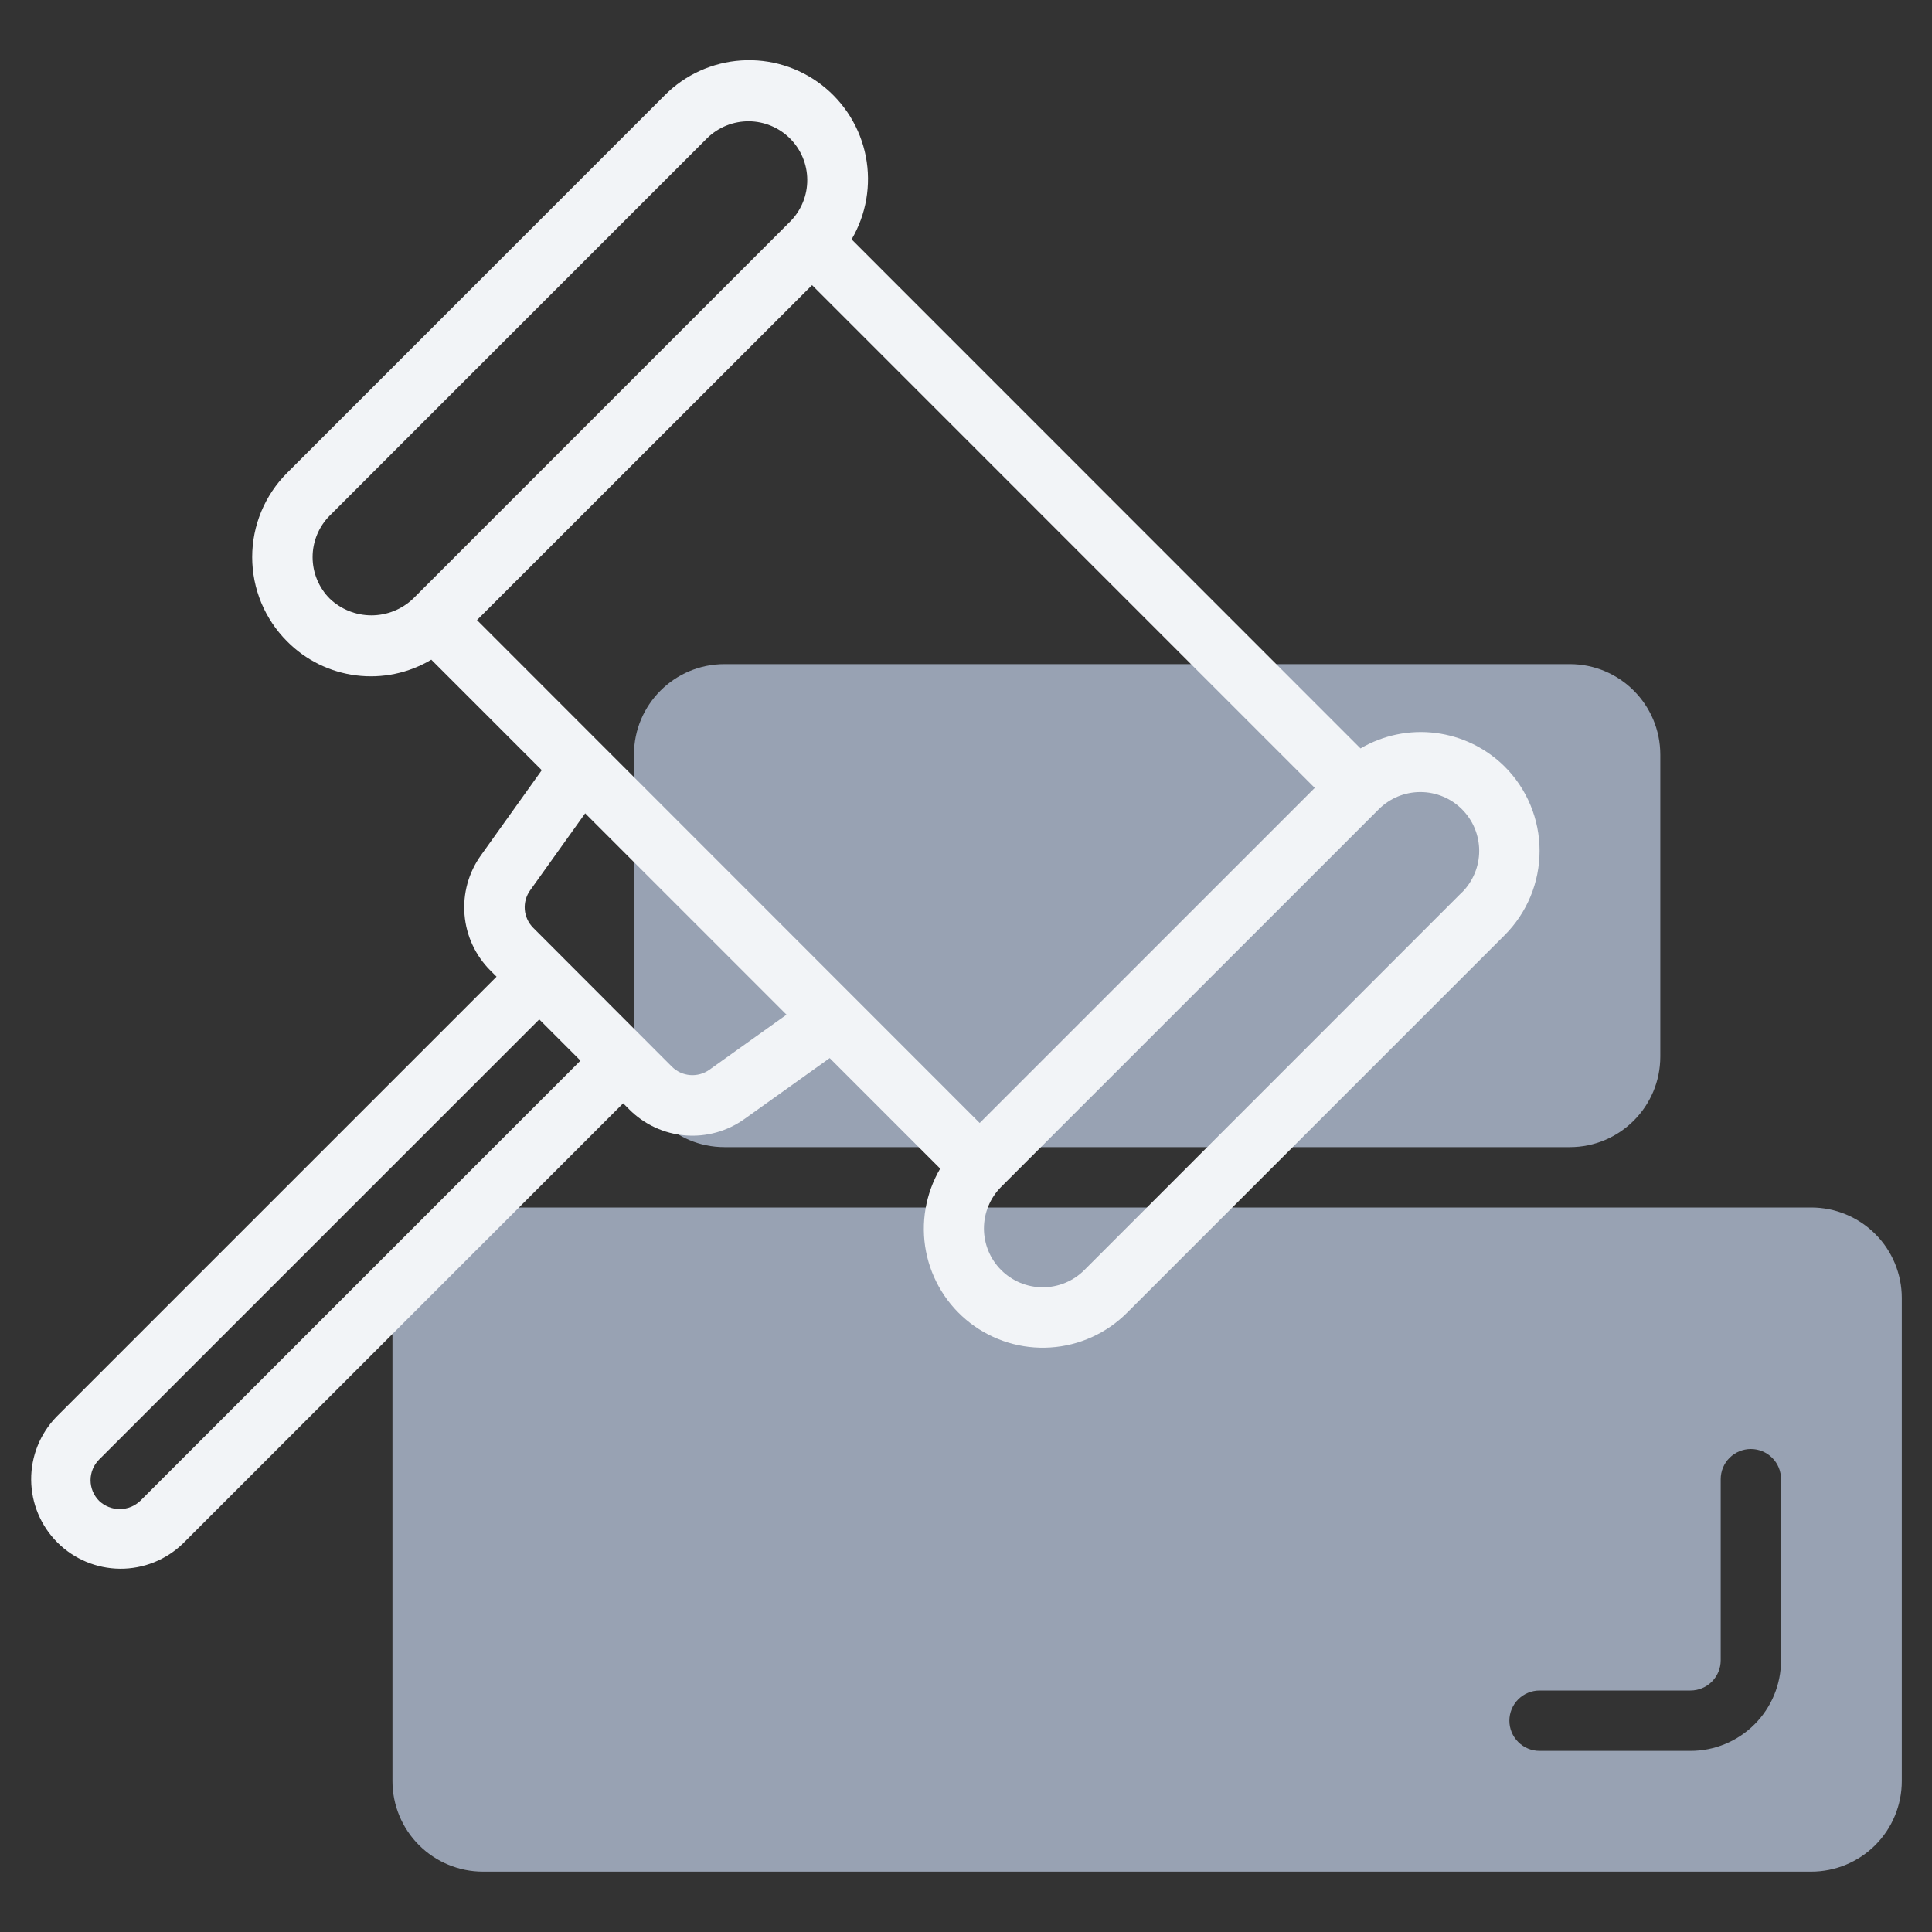 <svg width="60" height="60" viewBox="0 0 60 60" fill="none" xmlns="http://www.w3.org/2000/svg">
<rect x="0" y="0" width="60" height="60" fill="#333333" stroke="none"/>
<path d="M56.25 37.5H15C14.254 37.5 13.539 37.796 13.011 38.324C12.484 38.851 12.188 39.567 12.188 40.312V55.312C12.188 56.058 12.484 56.774 13.011 57.301C13.539 57.829 14.254 58.125 15 58.125H56.25C56.996 58.125 57.711 57.829 58.239 57.301C58.766 56.774 59.062 56.058 59.062 55.312V40.312C59.062 39.567 58.766 38.851 58.239 38.324C57.711 37.796 56.996 37.5 56.25 37.5ZM55.312 51.562C55.312 52.308 55.016 53.024 54.489 53.551C53.961 54.079 53.246 54.375 52.5 54.375H47.812C47.564 54.375 47.325 54.276 47.15 54.1C46.974 53.925 46.875 53.686 46.875 53.438C46.875 53.189 46.974 52.95 47.15 52.775C47.325 52.599 47.564 52.5 47.812 52.5H52.5C52.749 52.5 52.987 52.401 53.163 52.225C53.339 52.05 53.438 51.811 53.438 51.562V45.938C53.438 45.689 53.536 45.45 53.712 45.275C53.888 45.099 54.126 45 54.375 45C54.624 45 54.862 45.099 55.038 45.275C55.214 45.45 55.312 45.689 55.312 45.938V51.562Z" fill="#98A2B3"/>
<path d="M48.75 20.625H22.5C20.947 20.625 19.688 21.884 19.688 23.438V32.812C19.688 34.366 20.947 35.625 22.5 35.625H48.75C50.303 35.625 51.562 34.366 51.562 32.812V23.438C51.562 21.884 50.303 20.625 48.75 20.625Z" fill="#98A2B3"/>
<path d="M46.728 23.806C46.148 23.231 45.395 22.865 44.586 22.763C43.776 22.661 42.956 22.83 42.252 23.243L26.447 7.434C26.902 6.659 27.06 5.744 26.889 4.861C26.718 3.978 26.231 3.188 25.519 2.639C24.807 2.089 23.919 1.818 23.022 1.877C22.124 1.936 21.279 2.319 20.645 2.957L8.918 14.685C8.574 15.028 8.301 15.436 8.114 15.886C7.928 16.335 7.832 16.816 7.832 17.302C7.832 17.788 7.928 18.27 8.114 18.719C8.301 19.168 8.574 19.576 8.918 19.92C9.493 20.501 10.247 20.872 11.058 20.975C11.869 21.078 12.692 20.906 13.394 20.487L16.825 23.919L14.936 26.563C14.552 27.098 14.371 27.752 14.426 28.408C14.48 29.064 14.767 29.68 15.233 30.144L15.421 30.332L1.75 44.003C1.243 44.528 0.962 45.23 0.968 45.96C0.974 46.689 1.266 47.387 1.782 47.903C2.298 48.419 2.996 48.712 3.726 48.718C4.455 48.724 5.158 48.443 5.682 47.935L19.353 34.264L19.54 34.452C20.005 34.919 20.62 35.206 21.277 35.26C21.933 35.315 22.588 35.133 23.123 34.749L25.767 32.86L29.198 36.292C28.744 37.068 28.587 37.982 28.758 38.865C28.93 39.747 29.416 40.537 30.128 41.086C30.84 41.635 31.727 41.906 32.624 41.847C33.521 41.789 34.366 41.406 35.001 40.769L46.728 29.042C47.072 28.698 47.345 28.29 47.531 27.841C47.717 27.392 47.813 26.91 47.813 26.424C47.813 25.937 47.717 25.456 47.531 25.007C47.345 24.558 47.072 24.149 46.728 23.806ZM10.243 18.594C10.073 18.425 9.939 18.223 9.847 18.002C9.755 17.78 9.708 17.542 9.708 17.302C9.708 17.062 9.755 16.825 9.847 16.603C9.939 16.381 10.073 16.18 10.243 16.01L21.97 4.282C22.315 3.948 22.777 3.763 23.257 3.766C23.737 3.77 24.196 3.962 24.535 4.301C24.875 4.641 25.067 5.1 25.07 5.58C25.074 6.06 24.888 6.522 24.554 6.866L12.827 18.594C12.479 18.925 12.016 19.11 11.535 19.11C11.054 19.11 10.592 18.925 10.243 18.594ZM25.219 8.855L40.831 24.469L30.425 34.875L14.813 19.257L25.219 8.855ZM18.027 32.939L4.357 46.609C4.184 46.774 3.955 46.866 3.716 46.866C3.478 46.866 3.249 46.774 3.076 46.609C2.907 46.439 2.812 46.209 2.812 45.969C2.812 45.729 2.907 45.499 3.076 45.329L16.747 31.658L18.027 32.939ZM22.033 33.22C21.859 33.345 21.646 33.404 21.432 33.387C21.219 33.37 21.018 33.278 20.866 33.126L16.559 28.814C16.408 28.662 16.315 28.462 16.298 28.248C16.281 28.035 16.34 27.822 16.465 27.649L18.173 25.259L24.426 31.512L22.033 33.22ZM45.402 27.712L33.675 39.443C33.333 39.786 32.868 39.978 32.383 39.978C31.899 39.978 31.434 39.785 31.092 39.443C30.749 39.1 30.557 38.636 30.557 38.151C30.557 37.667 30.75 37.202 31.092 36.859L42.819 25.132C42.989 24.963 43.191 24.828 43.412 24.736C43.634 24.645 43.871 24.598 44.111 24.598C44.351 24.598 44.589 24.645 44.81 24.737C45.032 24.828 45.233 24.963 45.403 25.133C45.572 25.302 45.707 25.504 45.799 25.726C45.89 25.947 45.938 26.185 45.938 26.424C45.938 26.664 45.89 26.902 45.798 27.123C45.706 27.345 45.572 27.547 45.402 27.716V27.712Z" fill="#F2F4F7"/>
</svg>
